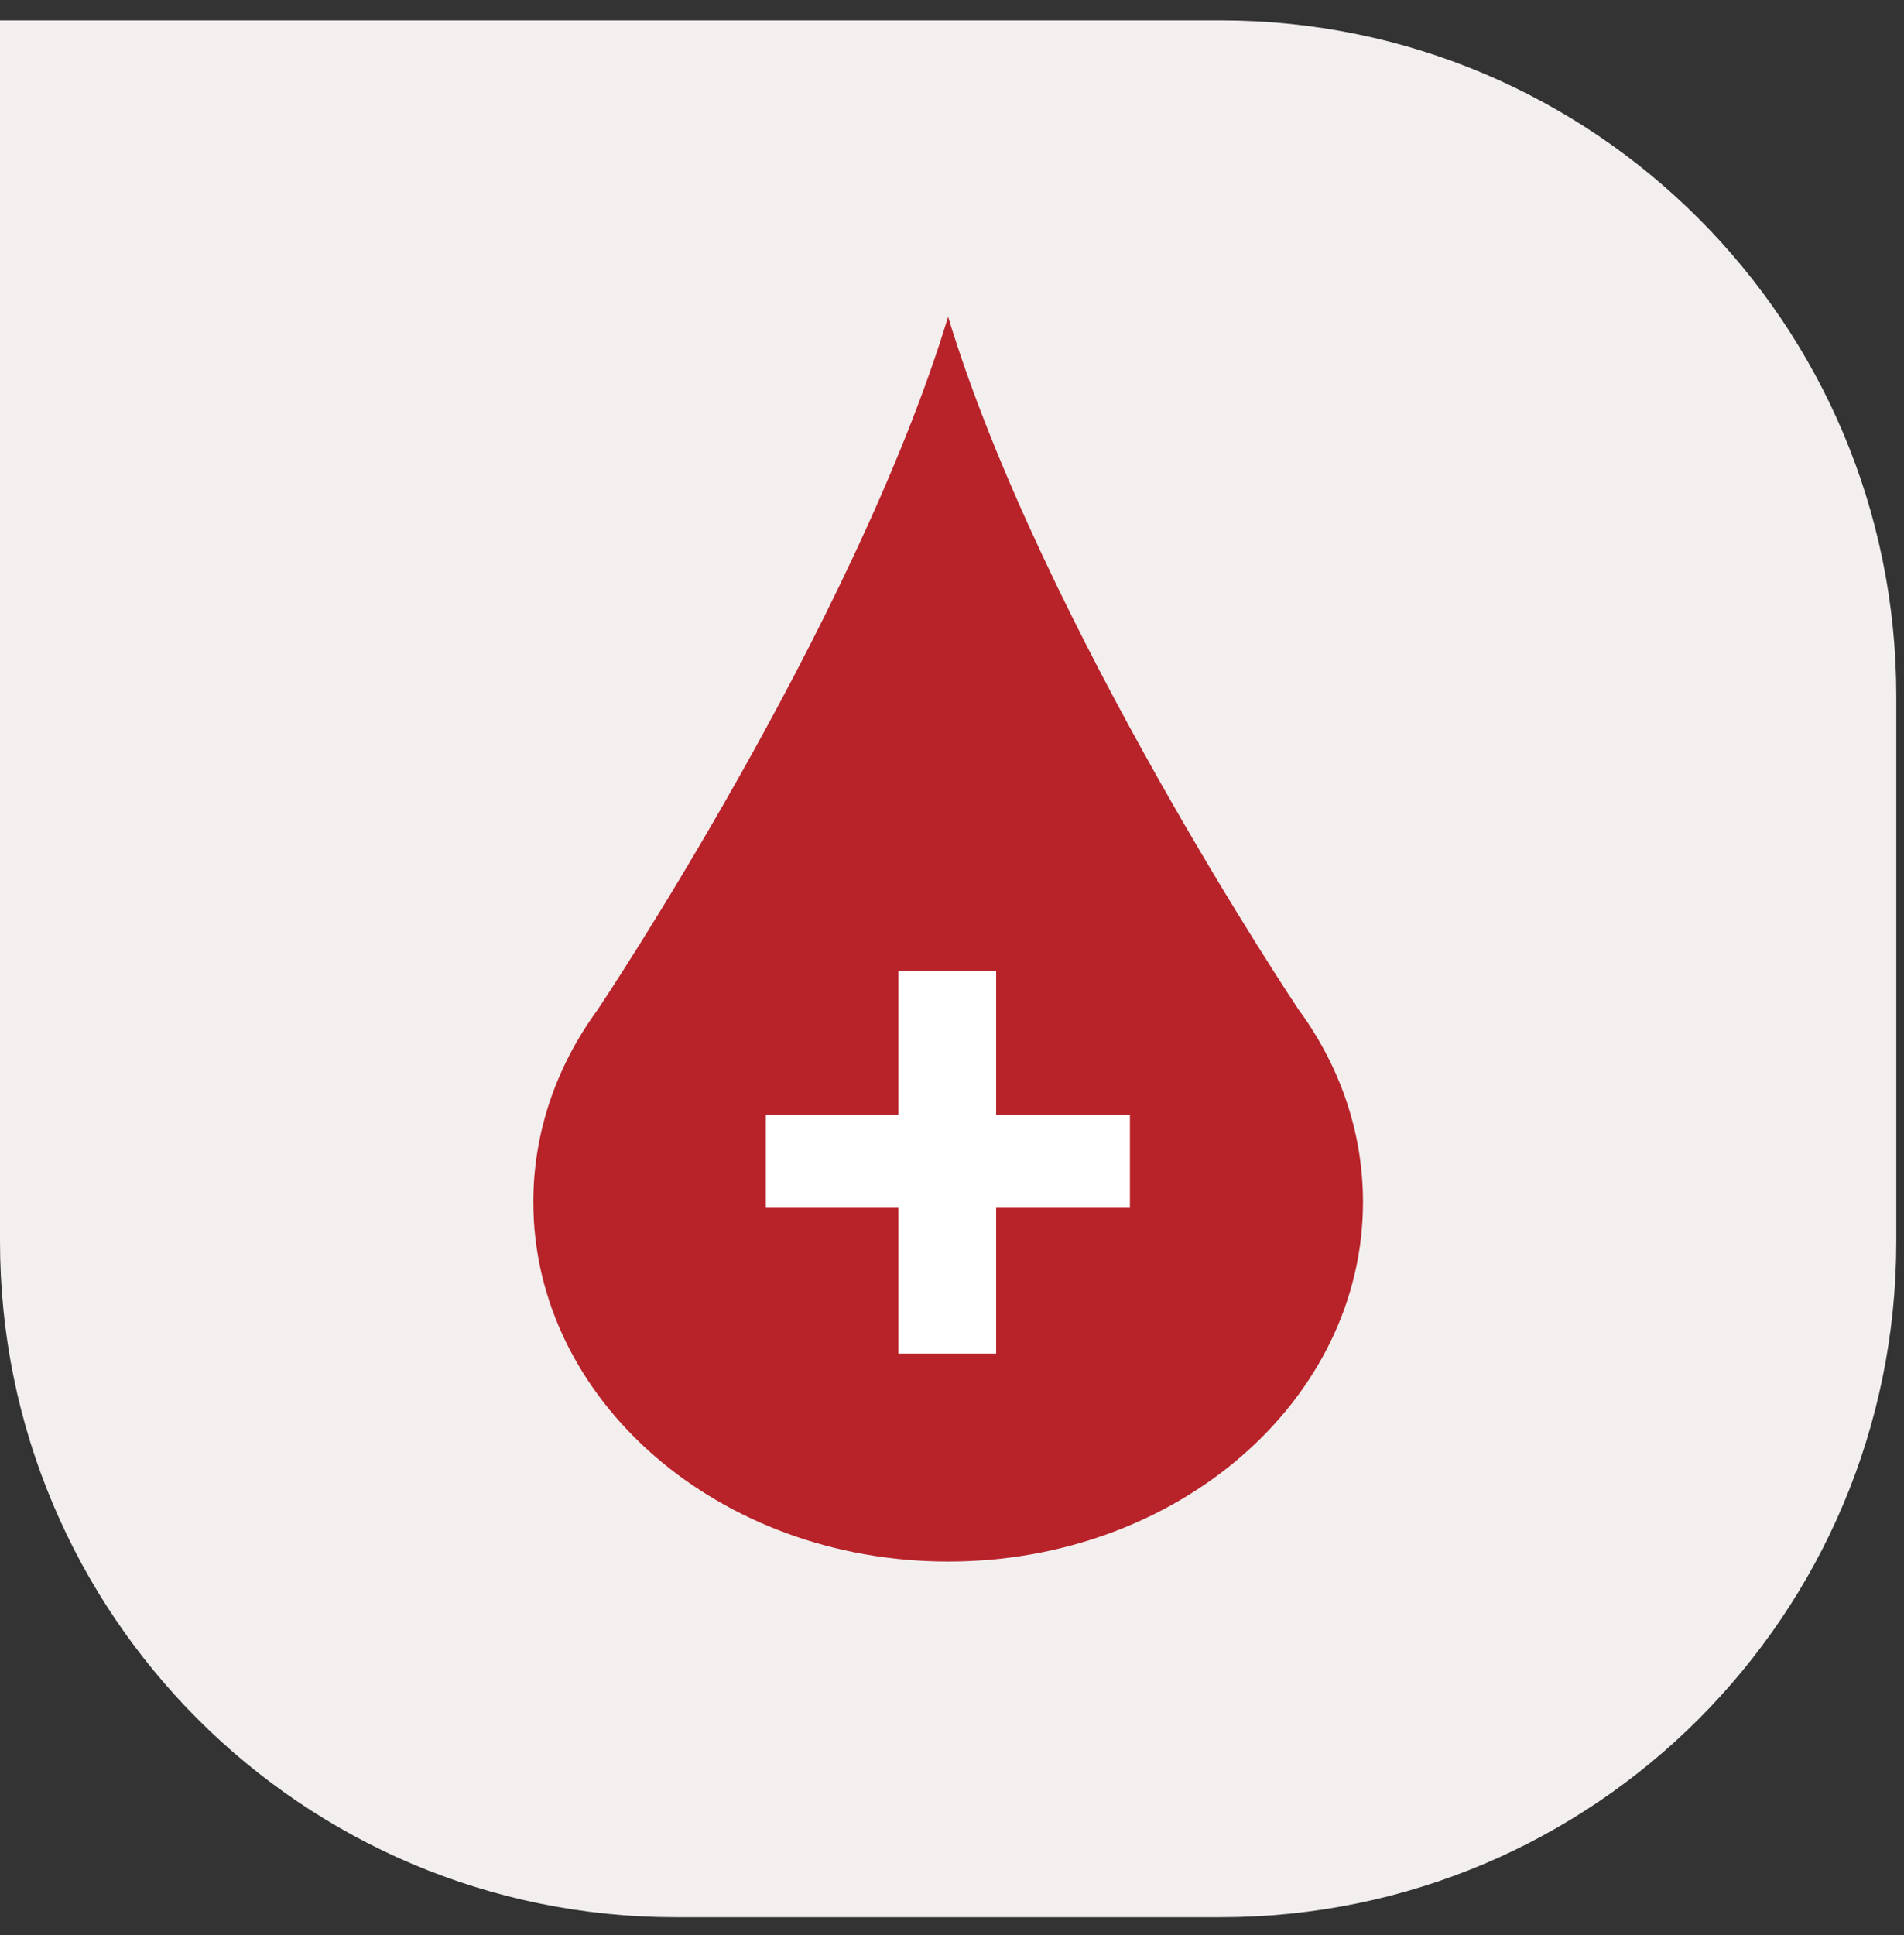 <svg width="62" height="63" viewBox="0 0 62 63" fill="none" xmlns="http://www.w3.org/2000/svg">
<rect x="0" y="0" width="62" height="63" fill="#333333" stroke="none"/>
<path d="M0 0.664H39.749C51.9 0.664 61.749 10.514 61.749 22.664V40.413C61.749 52.564 51.9 62.413 39.749 62.413H22C9.85 62.413 0 52.564 0 40.413V0.664Z" fill="#F3EFEF"/>
<path d="M19.472 32.854C19.472 32.854 27.817 20.39 30.873 10.312C33.932 20.39 42.277 32.854 42.277 32.854C43.61 34.667 44.383 36.821 44.383 39.132C44.383 45.594 38.334 50.835 30.875 50.835C23.416 50.835 17.367 45.596 17.367 39.132C17.367 36.822 18.14 34.669 19.473 32.854H19.472Z" fill="#B82229"/>
<path d="M29.254 44.065V39.319H24.937V36.292H29.254V31.605H32.437V36.292H36.793V39.319H32.437V44.065H29.254Z" fill="white"/>
</svg>
